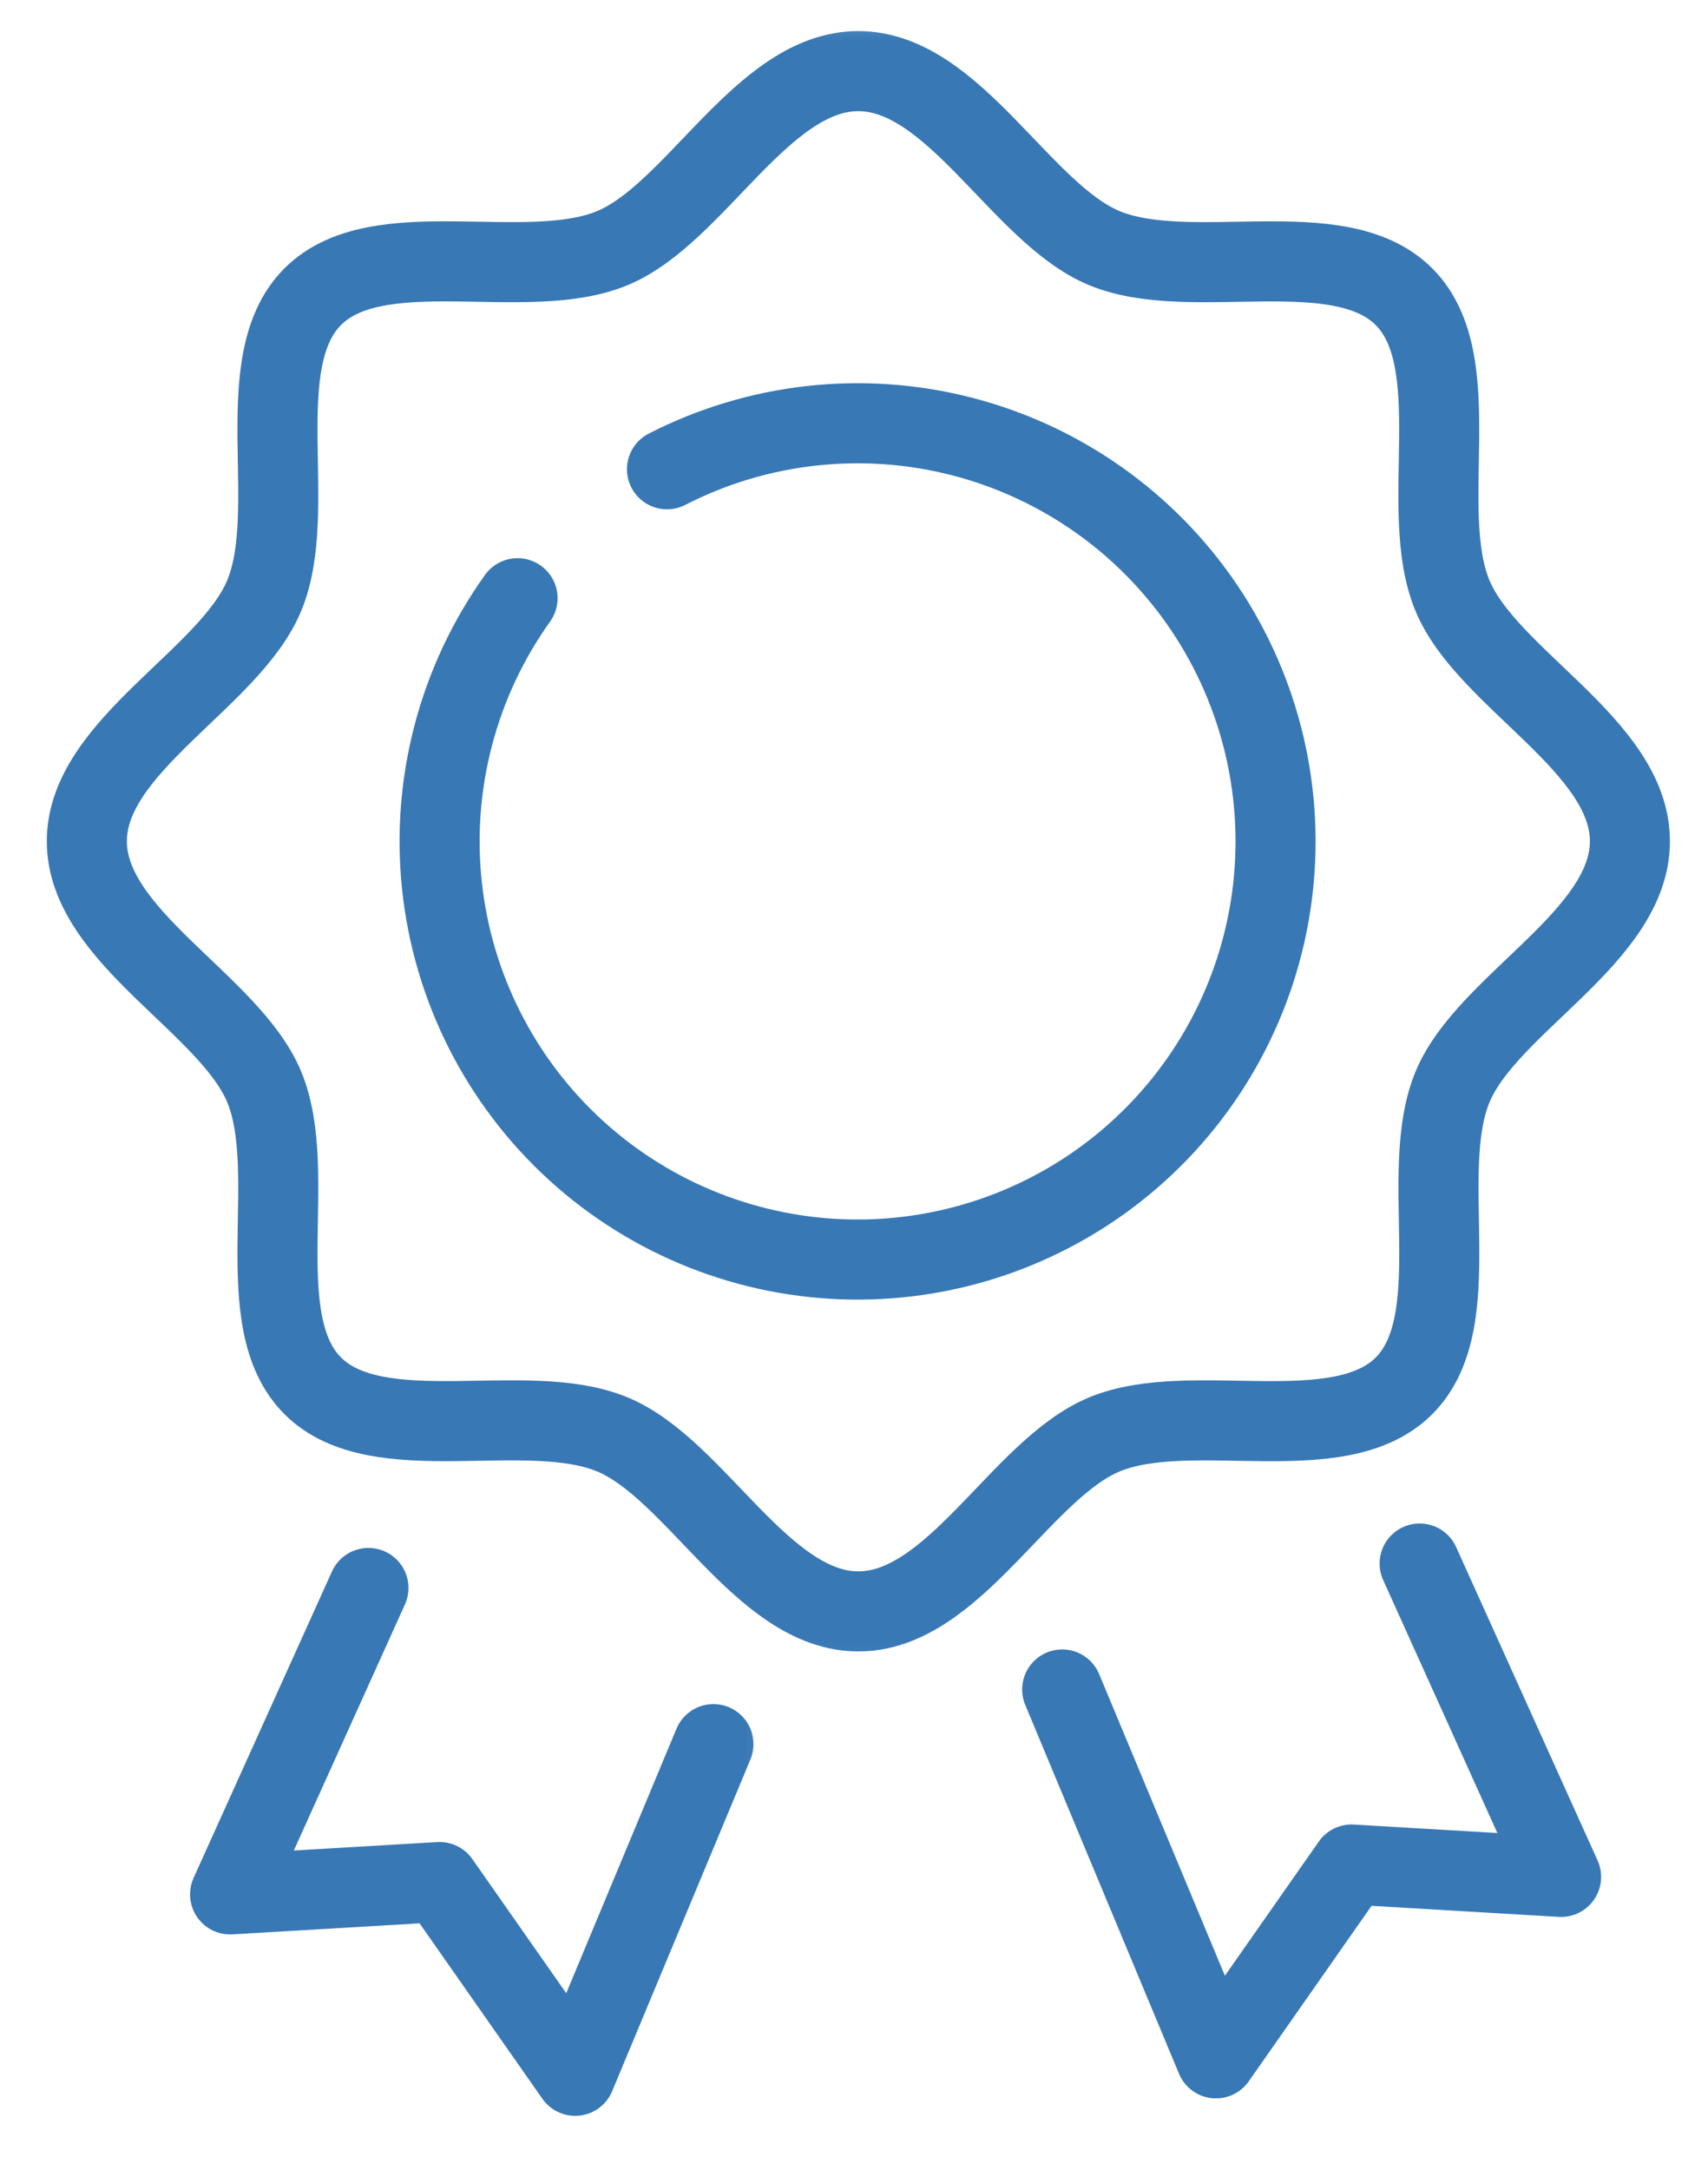 <svg width="63" height="80" viewBox="0 0 63 80" fill="none" xmlns="http://www.w3.org/2000/svg">
<g clip-path="url(#clip0_1_262)">
<g clip-path="url(#clip1_1_262)">
<g clip-path="url(#clip2_1_262)">
<path d="M24.602 17.302C27.959 15.582 31.83 15.153 35.482 16.094C39.134 17.036 42.314 19.284 44.421 22.412C46.527 25.541 47.414 29.333 46.913 33.071C46.413 36.809 44.559 40.234 41.703 42.698C38.847 45.161 35.188 46.492 31.416 46.44C27.645 46.387 24.024 44.954 21.238 42.411C18.453 39.868 16.696 36.393 16.3 32.642C15.904 28.891 16.897 25.125 19.09 22.057" stroke="#3878B5" stroke-width="2.953" stroke-miterlimit="10" stroke-linecap="round" stroke-linejoin="round"/>
<mask id="mask0_1_262" style="mask-type:luminance" maskUnits="userSpaceOnUse" x="0" y="0" width="63" height="62">
<path d="M0.665 0.18H62.655V61.932H0.665V0.18Z" fill="white"/>
</mask>
<g mask="url(#mask0_1_262)">
<path d="M60.12 31.018C60.12 34.547 54.852 37.003 53.578 40.074C52.256 43.254 54.188 48.699 51.786 51.098C49.384 53.497 43.928 51.569 40.739 52.887C37.663 54.158 35.199 59.414 31.661 59.414C28.123 59.414 25.662 54.158 22.584 52.887C19.395 51.569 13.938 53.494 11.537 51.098C9.136 48.702 11.067 43.258 9.745 40.074C8.47 37.005 3.203 34.545 3.203 31.018C3.203 27.49 8.471 25.033 9.745 21.962C11.067 18.781 9.135 13.337 11.537 10.937C13.939 8.537 19.395 10.469 22.584 9.15C25.66 7.878 28.124 2.622 31.658 2.622C35.192 2.622 37.658 7.878 40.737 9.15C43.925 10.468 49.382 8.54 51.783 10.937C54.184 13.334 52.253 18.777 53.574 21.962C54.852 25.033 60.12 27.489 60.12 31.018Z" stroke="#3878B5" stroke-width="2.953" stroke-miterlimit="10" stroke-linecap="round" stroke-linejoin="round"/>
</g>
<mask id="mask1_1_262" style="mask-type:luminance" maskUnits="userSpaceOnUse" x="5" y="55" width="24" height="25">
<path d="M5.909 55.946H28.852V79.1H5.909V55.946Z" fill="white"/>
</mask>
<g mask="url(#mask1_1_262)">
<path d="M13.59 58.55L8.487 69.848L16.213 69.393L21.216 76.537L26.315 64.308" stroke="#3878B5" stroke-width="2.953" stroke-miterlimit="10" stroke-linecap="round" stroke-linejoin="round"/>
</g>
<path d="M52.364 57.649L57.581 69.203L49.854 68.747L44.851 75.893L39.179 62.293" stroke="#3878B5" stroke-width="2.953" stroke-miterlimit="10" stroke-linecap="round" stroke-linejoin="round"/>
</g>
</g>
</g>
<defs>
<clipPath id="clip0_1_262">
<rect width="62" height="78.92" fill="white" transform="translate(0.66 0.18)"/>
</clipPath>
<clipPath id="clip1_1_262">
<rect width="62" height="78.92" fill="white" transform="translate(0.66 0.18)"/>
</clipPath>
<clipPath id="clip2_1_262">
<rect width="61.989" height="78.92" fill="white" transform="translate(0.665 0.18)"/>
</clipPath>
</defs>
</svg>
